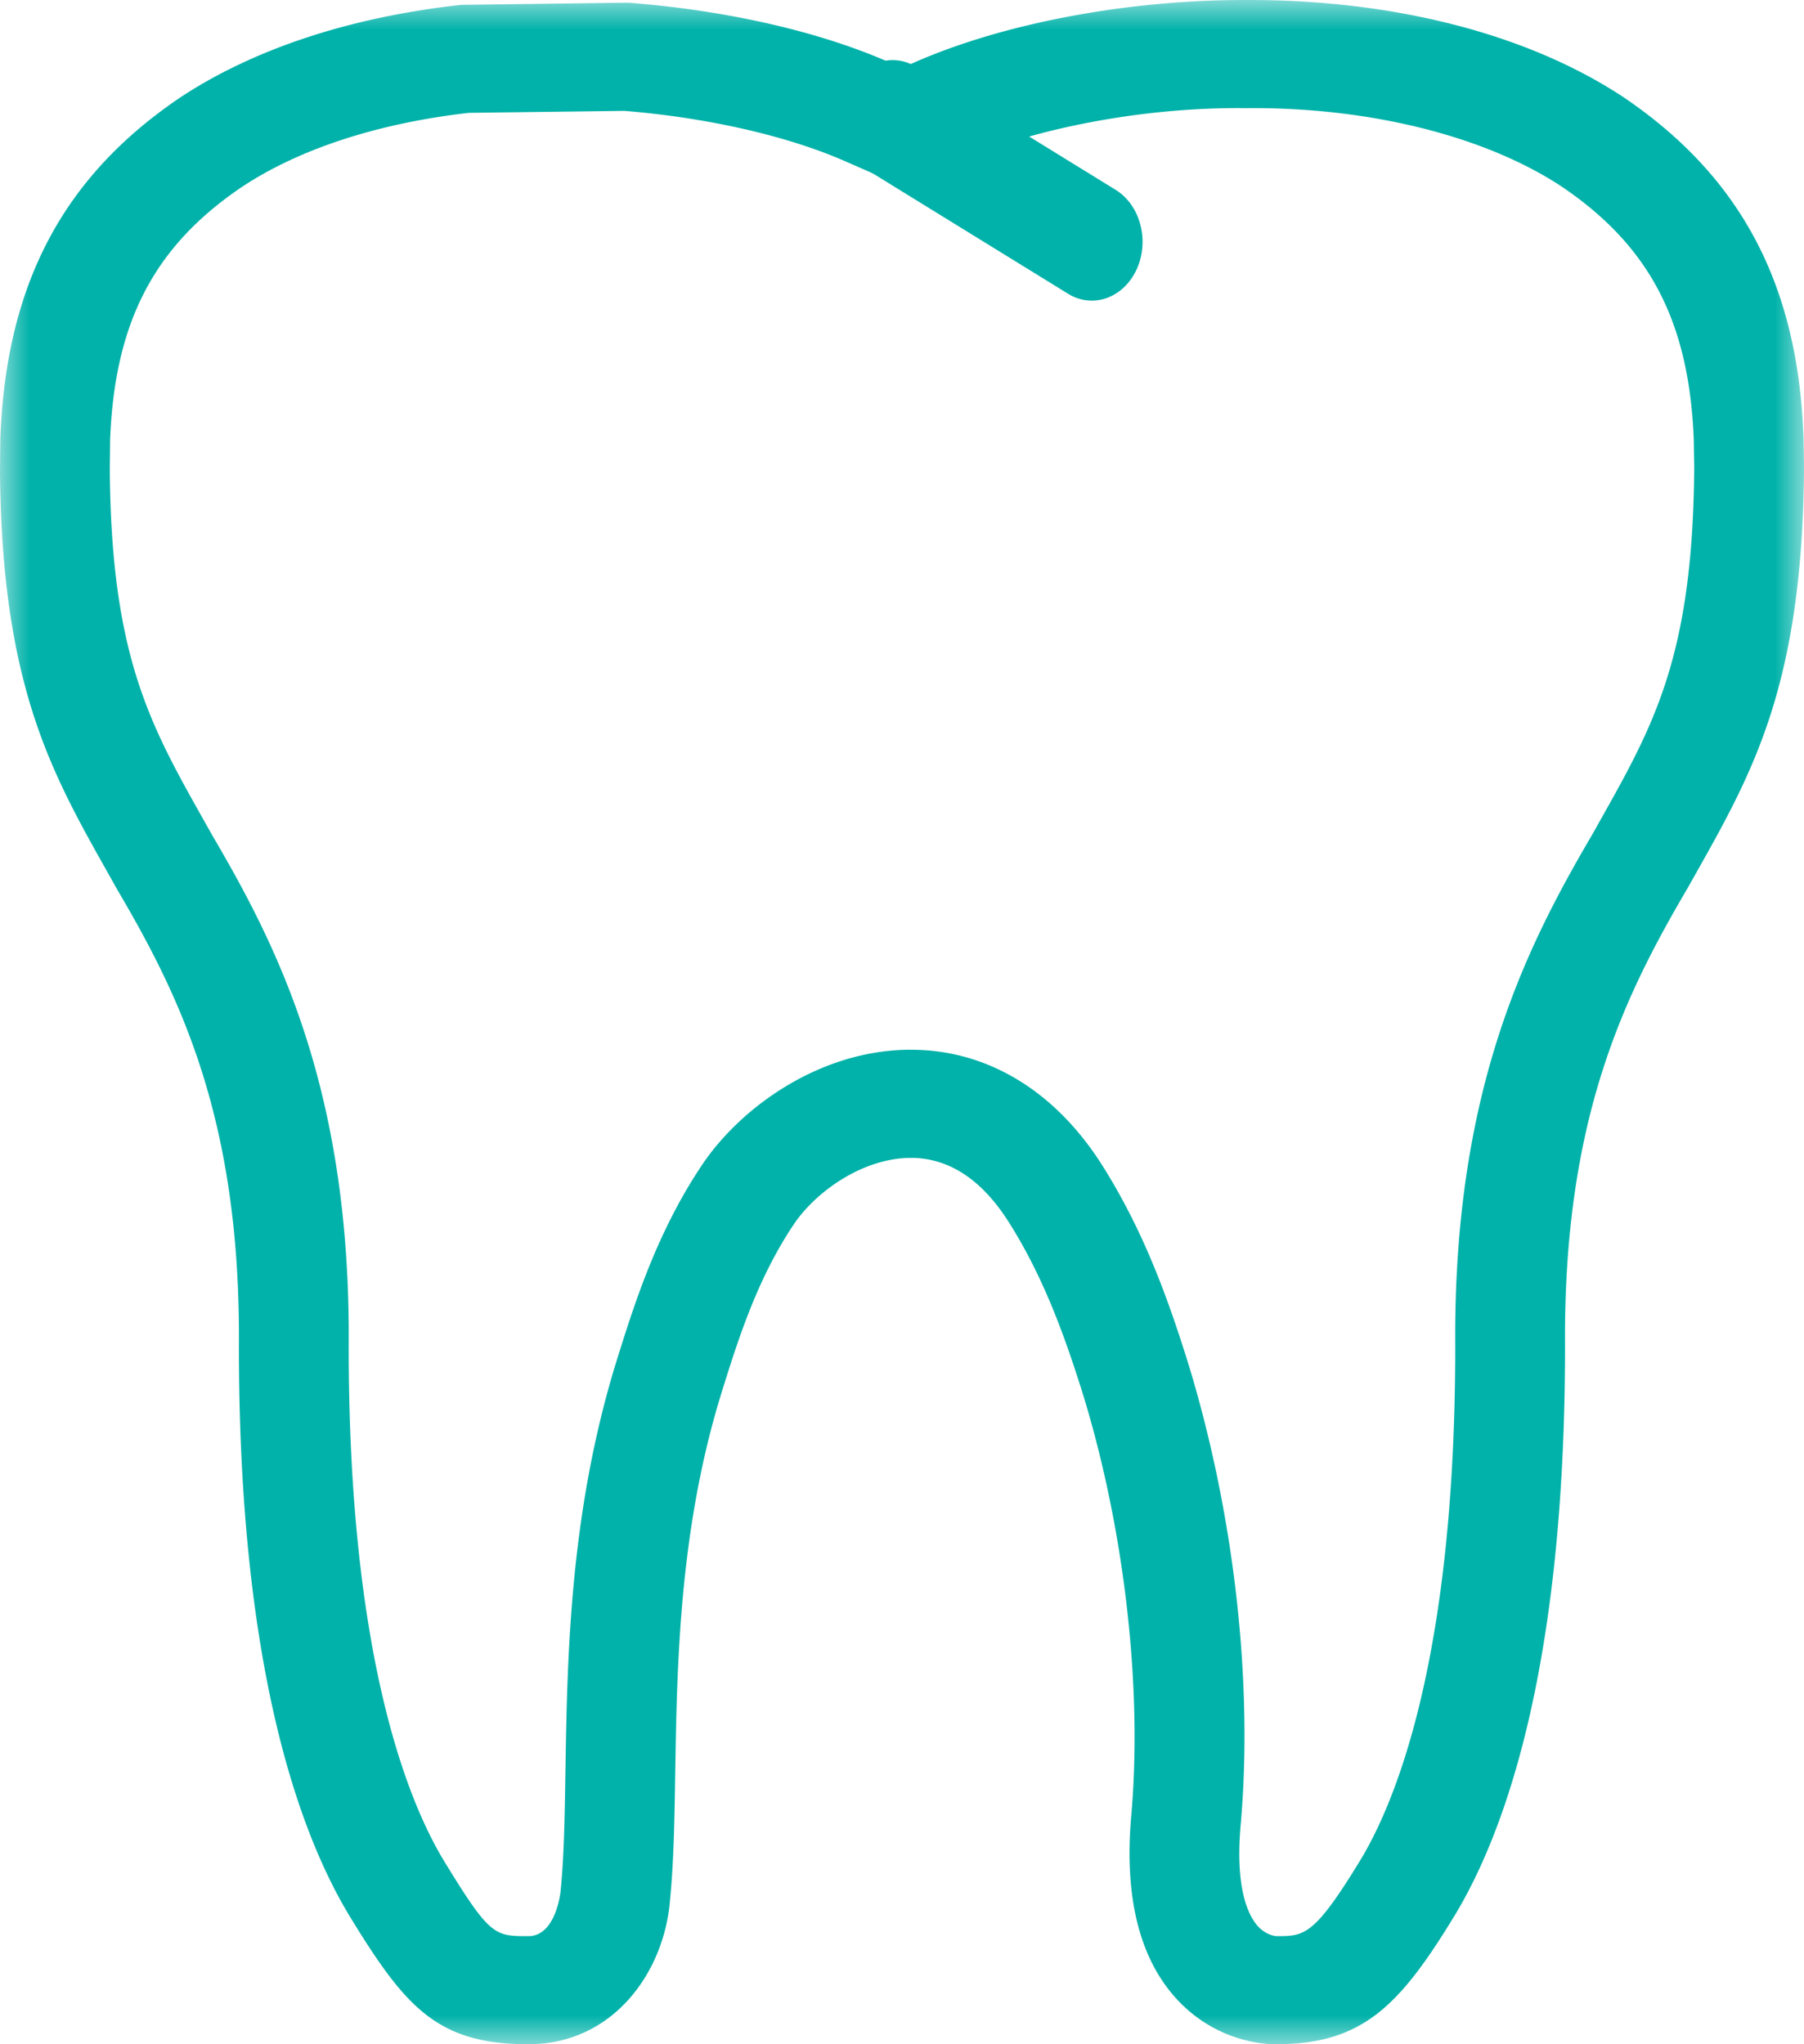 <svg width="30" height="34" viewBox="0 0 30 34" xmlns="http://www.w3.org/2000/svg" xmlns:xlink="http://www.w3.org/1999/xlink">
    <defs>
        <path id="a" d="M0 0h30v34H0z"/>
    </defs>
    <g fill="none" fill-rule="evenodd">
        <g>
            <mask id="b" fill="#fff">
                <use xlink:href="#a"/>
            </mask>
            <path d="M15.149 17.46h.052c1.248.018 2.361.703 3.134 1.93.704 1.117 1.11 2.271 1.445 3.352.75 2.485 1.06 5.256.852 7.609-.096 1.072.133 1.51.278 1.677.14.159.298.173.316.174.466 0 .626 0 1.398-1.267.59-.975 1.58-3.388 1.576-8.558-.03-4.21 1.16-6.59 2.275-8.49l.134-.239c.892-1.586 1.537-2.731 1.565-5.822 0-.095-.002-.201-.004-.31l-.003-.204c-.077-1.956-.73-3.212-2.185-4.201-1.261-.838-3.191-1.331-5.25-1.312-1.716-.022-3.57.34-4.831.902l-.532.232a.925.925 0 0 1-.74 0l-.524-.229c-.969-.435-2.32-.746-3.722-.86l-2.589.033c-1.52.175-2.827.603-3.783 1.24-1.451.986-2.106 2.245-2.18 4.204l-.002.242a16.07 16.07 0 0 0-.003.271c.026 3.079.671 4.224 1.564 5.81l.146.26c1.107 1.884 2.294 4.263 2.263 8.479-.004 5.163.987 7.576 1.577 8.555.771 1.264.844 1.264 1.411 1.264.464 0 .536-.748.536-.755.058-.575.068-1.235.08-2 .031-1.878.069-4.216.815-6.698l.023-.074c.302-.97.678-2.176 1.44-3.309.643-.954 1.96-1.907 3.468-1.907zM21.214 34c-.222 0-.996-.054-1.637-.742-.628-.676-.885-1.707-.764-3.064.185-2.104-.106-4.696-.782-6.934-.297-.958-.654-1.98-1.248-2.922-.445-.708-.987-1.07-1.61-1.08h-.024c-.79 0-1.575.552-1.946 1.102-.616.916-.935 1.94-1.216 2.842l-.02.066c-.673 2.238-.709 4.44-.738 6.208-.012.77-.024 1.498-.087 2.128C11.049 32.786 10.209 34 8.787 34c-1.521 0-2.05-.619-2.978-2.139-.841-1.394-1.84-4.166-1.836-9.485.028-3.77-.986-5.815-2.027-7.587l-.153-.273C.847 12.836.03 11.385 0 7.842l.003-.307.003-.253c.096-2.55 1.041-4.336 2.975-5.65C4.196.824 5.802.29 7.633.085A.973.973 0 0 1 7.724.08l2.678-.035c.027 0 .056 0 .085.003 1.643.13 3.194.49 4.367 1.017l.146.064.155-.068C16.655.39 18.747-.005 20.733 0h.041c2.442 0 4.657.576 6.237 1.625 1.94 1.32 2.885 3.106 2.98 5.629l.002.023.003.206c.002.12.004.237.004.351-.032 3.555-.849 5.006-1.794 6.686l-.141.25c-1.05 1.79-2.065 3.837-2.039 7.6.004 5.326-.995 8.099-1.835 9.488-.92 1.511-1.537 2.142-2.976 2.142z" fill="#00B2A9" mask="url(#b)"/>
        </g>
        <path d="M18.157 5a.745.745 0 0 1-.395-.114l-3.314-2.043c-.411-.254-.568-.846-.35-1.323.219-.477.73-.659 1.14-.406l3.314 2.043c.411.253.568.846.35 1.323-.152.331-.444.52-.745.52" fill="#00B2A9"/>
    </g>
</svg>
